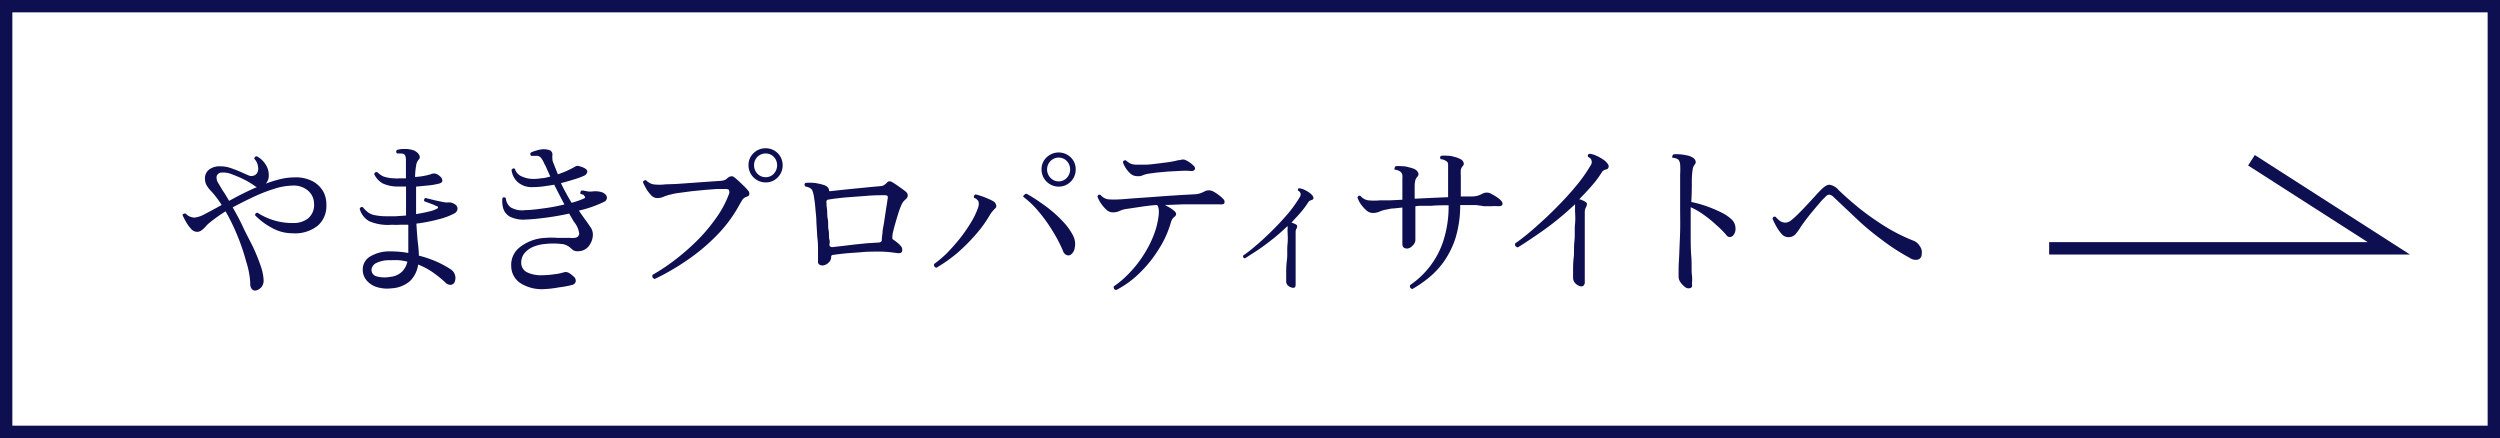 <svg xmlns="http://www.w3.org/2000/svg" viewBox="0 0 243.82 42.73"><rect x="0" y="0" width="243.82" height="42.73" fill="#808080" stroke="none"/><defs><style>.cls-1{fill:#fff;}.cls-1,.cls-2{stroke:#0d0f50;stroke-miterlimit:10;stroke-width:1.21px;}.cls-2{fill:none;}.cls-3{fill:#0d0f50;}</style></defs><g id="レイヤー_2" data-name="レイヤー 2"><g id="レイヤー_1-2" data-name="レイヤー 1"><rect class="cls-1" x="0.6" y="0.6" width="242.62" height="41.52"/><polyline class="cls-2" points="199.85 24.22 232.98 24.22 219.58 15.63"/><path class="cls-3" d="M25,28.32a.42.42,0,0,1-.42-.11.75.75,0,0,1-.17-.58A8.35,8.35,0,0,0,24,25.48,19.5,19.5,0,0,0,23.16,23,19.59,19.59,0,0,0,22,20.61a15.4,15.4,0,0,0-1.51,1.07,3.11,3.11,0,0,0-.45.43,2.42,2.42,0,0,1-.38.35.72.72,0,0,1-.47.15.79.79,0,0,1-.58-.32,3.17,3.17,0,0,1-.49-.69c-.14-.25-.24-.45-.3-.58s.14-.22.29-.19a1.18,1.18,0,0,0,.88.39,2.7,2.7,0,0,0,1-.35c.47-.24,1-.53,1.63-.88-.17-.26-.34-.51-.52-.74a6.57,6.57,0,0,0-.51-.61,2.62,2.62,0,0,1-.46-.61,1.39,1.39,0,0,1-.14-.63,1.06,1.06,0,0,1,.4-.86,1.69,1.69,0,0,1,1.08-.32,3,3,0,0,1,1,.16c.33.11.64.23.94.36l.82.36a.67.67,0,0,0,.84-.21.86.86,0,0,0,.1-.6,1.29,1.29,0,0,0-.37-.8.26.26,0,0,1,.08-.19.23.23,0,0,1,.18-.05,2.29,2.29,0,0,1,.82.75,1.91,1.91,0,0,1,.33,1.2,1,1,0,0,1-.08.37,1.45,1.45,0,0,1-.2.34,11.39,11.39,0,0,1,1.45-.45,5.89,5.89,0,0,1,1.34-.16,3.52,3.52,0,0,1,1.87.43,2.61,2.61,0,0,1,1,1.07A2.72,2.72,0,0,1,31.83,20,2.53,2.53,0,0,1,31,22a3.54,3.54,0,0,1-2.47.75,4.08,4.08,0,0,1-2-.52A6.61,6.61,0,0,1,24.88,21c0-.17.08-.25.24-.25a6.19,6.19,0,0,0,3.45,1,2.27,2.27,0,0,0,1.49-.46,1.71,1.71,0,0,0,.57-1.42,1.67,1.67,0,0,0-.56-1.25,2.09,2.09,0,0,0-1.5-.52,6.13,6.13,0,0,0-1.81.31,15.78,15.78,0,0,0-2.07.81c-.71.33-1.38.68-2,1,.34.59.69,1.22,1,1.9s.69,1.35,1,2a17.57,17.57,0,0,1,.74,1.83,4.79,4.79,0,0,1,.28,1.38,1,1,0,0,1-.22.68A1,1,0,0,1,25,28.32Zm-2.62-8.75c.42-.23.85-.46,1.31-.69s.91-.44,1.36-.63a1,1,0,0,1-.24-.14,7.42,7.42,0,0,0-1-.6A11,11,0,0,0,22.62,17a2.13,2.13,0,0,0-1-.17.51.51,0,0,0-.49.35,1,1,0,0,0,.19.73l.41.69C21.92,18.86,22.11,19.19,22.33,19.57Z"/><path class="cls-3" d="M38.17,28.12A3.4,3.4,0,0,1,36.76,28a2.09,2.09,0,0,1-1-.65,1.56,1.56,0,0,1-.38-1.07A1.44,1.44,0,0,1,36.13,25a3.63,3.63,0,0,1,2-.48,9.4,9.4,0,0,1,1.69.15c0-.29,0-.68,0-1.17s0-1,0-1.58l-.82,0a6.8,6.8,0,0,1-.78,0A4.63,4.63,0,0,1,36,21.57a2,2,0,0,1-.92-1.21.26.26,0,0,1,.12-.15.21.21,0,0,1,.19,0,3.11,3.11,0,0,0,.48.48,1.56,1.56,0,0,0,.65.29,5.71,5.71,0,0,0,1.08.11c.34,0,.68,0,1,0l1-.07c0-.28,0-.55,0-.83v-2c-.32,0-.62,0-.92,0a3.37,3.37,0,0,1-1.35-.3,2,2,0,0,1-.83-.9.22.22,0,0,1,.31-.19,2,2,0,0,0,.61.42,3.38,3.38,0,0,0,1,.17,2.81,2.81,0,0,0,.58,0l.59,0V15.64c0-.32-.06-.53-.19-.61a.84.84,0,0,0-.32-.06h-.35a.22.22,0,0,1,0-.35,2.37,2.37,0,0,1,.73-.09,2.44,2.44,0,0,1,.74.09,1.07,1.07,0,0,1,.44.22.75.75,0,0,1,.28.37.33.33,0,0,1-.1.37,1.13,1.13,0,0,0-.24.59,7.4,7.4,0,0,0-.1,1.09A6.81,6.81,0,0,0,42,17a.7.7,0,0,1,.44-.07.92.92,0,0,1,.47.27.53.53,0,0,1,.23.44c0,.14-.17.25-.47.3a6.22,6.22,0,0,1-.83.14l-1.26.12V19.3c0,.29,0,.57,0,.83s0,.52,0,.75c.48-.08.91-.16,1.29-.26a2.75,2.75,0,0,0,.77-.28.12.12,0,0,0,.08-.12.14.14,0,0,0-.09-.11c-.07,0-.19-.08-.36-.15l-.51-.19-.38-.14a.23.23,0,0,1,0-.2.15.15,0,0,1,.13-.12l.4.1.61.15.63.13a2.28,2.28,0,0,0,.42.06,2.48,2.48,0,0,1,.39,0,1,1,0,0,1,.36.15.51.51,0,0,1,.3.43.54.54,0,0,1-.32.49,6.71,6.71,0,0,1-1.53.57,16.54,16.54,0,0,1-2.16.42c.05.84.1,1.5.16,2s.08.86.08,1.12a11.23,11.23,0,0,1,1.78.61,9.88,9.88,0,0,1,1.3.71,1,1,0,0,1,.45,1.13.49.49,0,0,1-.35.39.63.63,0,0,1-.56-.19,11.87,11.87,0,0,0-1.23-1,7,7,0,0,0-1.46-.78A2.79,2.79,0,0,1,40,27.4,3,3,0,0,1,38.17,28.12ZM38.07,27a1.88,1.88,0,0,0,1.11-.48,1.92,1.92,0,0,0,.55-1,6.17,6.17,0,0,0-.79-.14,7.77,7.77,0,0,0-.85,0,2.88,2.88,0,0,0-1.39.27.8.8,0,0,0-.47.68.66.66,0,0,0,.48.62A3,3,0,0,0,38.07,27Z"/><path class="cls-3" d="M53,28.2a3.89,3.89,0,0,1-2.22-.57A2,2,0,0,1,49.86,26a2.18,2.18,0,0,1,.8-1.86,4.32,4.32,0,0,1,2.51-.94,7.29,7.29,0,0,1,1.19,0l.88,0,.38,0a1.09,1.09,0,0,0,.36,0c.31,0,.48-.16.51-.41A2.23,2.23,0,0,0,56,21.66c-.08-.12-.16-.26-.24-.4l-.25-.43c-.72.16-1.45.29-2.2.39s-1.42.17-2,.19a3,3,0,0,1-1.58-.28,1.38,1.38,0,0,1-.65-.81,2.56,2.56,0,0,1-.08-1,.21.21,0,0,1,.17-.08.24.24,0,0,1,.16.09,1.29,1.29,0,0,0,.44.87,2.17,2.17,0,0,0,1.46.29c.56,0,1.18-.09,1.87-.18s1.33-.22,1.95-.37c-.16-.29-.32-.6-.49-.93s-.34-.66-.51-1c-.36.07-.72.12-1.07.17a9.2,9.2,0,0,1-1,.07,2.1,2.1,0,0,1-1.49-.49,1.88,1.88,0,0,1-.6-1.2q.15-.21.33-.09a1.14,1.14,0,0,0,.7.75,2.63,2.63,0,0,0,1.08.23,4.78,4.78,0,0,0,.82-.07c.29,0,.57-.1.85-.16l-.2-.45c-.07-.15-.14-.3-.2-.45l-.08-.17A1,1,0,0,0,53.1,16a2.68,2.68,0,0,0-.33-.6.59.59,0,0,0-.54-.2H51.8a.25.25,0,0,1-.08-.17.19.19,0,0,1,.07-.16,3.53,3.53,0,0,1,.52-.19,2.47,2.47,0,0,1,.59-.12,1.75,1.75,0,0,1,.71.09.45.45,0,0,1,.27.42,2.41,2.41,0,0,0,0,.5c0,.14.09.32.17.53l.18.45.18.45c.38-.13.73-.26,1-.4a6.67,6.67,0,0,0,.73-.38.49.49,0,0,1,.4,0,2.07,2.07,0,0,1,.45.17c.22.12.32.25.28.4a.53.53,0,0,1-.33.36,7.42,7.42,0,0,1-1,.36c-.38.12-.8.24-1.23.35.16.35.34.69.51,1s.35.63.53.92a8,8,0,0,0,1.24-.44.12.12,0,0,0,0-.22L56.91,19a1.71,1.71,0,0,0-.29-.08.28.28,0,0,1,0-.2.17.17,0,0,1,.12-.14l.12,0,.47.09a1.87,1.87,0,0,0,.46,0,2.12,2.12,0,0,1,1,.11c.26.14.39.3.4.48a.43.43,0,0,1-.27.42,11.33,11.33,0,0,1-2.46.86c.2.3.39.57.58.83s.36.5.51.73a1.24,1.24,0,0,1,.27.85,1.78,1.78,0,0,1-.27.86,1.31,1.31,0,0,1-1.15.69.87.87,0,0,1-.5-.1l-.32-.27a1.43,1.43,0,0,0-.88-.34,6.85,6.85,0,0,0-1.49,0,3.9,3.9,0,0,0-1.2.28,2.2,2.2,0,0,0-.88.65,1.44,1.44,0,0,0-.29,1,1,1,0,0,0,.53.82,3.12,3.12,0,0,0,1.55.3,7.61,7.61,0,0,0,1.1-.09,4.66,4.66,0,0,0,1-.2.61.61,0,0,1,.45.06,2.08,2.08,0,0,1,.46.35.52.52,0,0,1,.22.49.45.45,0,0,1-.37.34,8.26,8.26,0,0,1-1.23.23A10.62,10.62,0,0,1,53,28.2Z"/><path class="cls-3" d="M63.85,27.21c-.21-.08-.28-.22-.2-.41a18.71,18.71,0,0,0,2.11-1.4,22.28,22.28,0,0,0,2.17-1.88,16.13,16.13,0,0,0,1.87-2.2,9.9,9.9,0,0,0,1.29-2.38.46.46,0,0,0,0-.39c0-.08-.17-.12-.37-.12s-.43,0-.78,0l-1.18.09-1.32.13-1.2.16a5.56,5.56,0,0,0-.83.16,4.07,4.07,0,0,0-.72.23,1.64,1.64,0,0,1-.6.12.83.83,0,0,1-.61-.31,3,3,0,0,1-.5-.69c-.06-.1-.11-.2-.16-.3a1.6,1.6,0,0,1-.11-.25.24.24,0,0,1,.3-.19,1.37,1.37,0,0,0,.72.4,4.77,4.77,0,0,0,1.16,0L66,17.94l1.54-.11,1.56-.11,1.16-.08a1.42,1.42,0,0,0,.41-.08.8.8,0,0,0,.27-.18.71.71,0,0,1,.38-.19.44.44,0,0,1,.31.11l.42.36.52.5a5.53,5.53,0,0,1,.38.41.47.47,0,0,1,.13.38c0,.12-.14.2-.32.26a.79.79,0,0,0-.38.31c-.1.17-.2.33-.29.5a13.24,13.24,0,0,1-2.31,3.06,18.7,18.7,0,0,1-2.92,2.4A22.4,22.4,0,0,1,63.85,27.21Zm10.82-9.42A1.67,1.67,0,0,1,73,16.12a1.57,1.57,0,0,1,.49-1.18,1.63,1.63,0,0,1,1.18-.48,1.64,1.64,0,0,1,1.66,1.66,1.63,1.63,0,0,1-.48,1.18A1.59,1.59,0,0,1,74.67,17.79Zm0-.51a1.05,1.05,0,0,0,.8-.34,1.21,1.21,0,0,0,.32-.82,1.17,1.17,0,0,0-.32-.82,1.08,1.08,0,0,0-.8-.33,1.09,1.09,0,0,0-.8.33,1.14,1.14,0,0,0-.33.82,1.17,1.17,0,0,0,.33.82A1.07,1.07,0,0,0,74.67,17.28Z"/><path class="cls-3" d="M80.2,25.89a.57.57,0,0,1-.28-.08.31.31,0,0,1-.14-.29c0-.24,0-.57,0-1s0-.88-.07-1.37l-.09-1.49c0-.5-.07-.95-.1-1.35s-.07-.72-.11-.93a3.2,3.2,0,0,0-.18-.79c-.08-.2-.31-.33-.68-.4-.11-.13-.11-.25,0-.35a4.47,4.47,0,0,1,.87,0,5.72,5.72,0,0,1,.89.19.92.92,0,0,1,.39.21.43.43,0,0,1,.15.33c0,.07.05.09.17.07l1.18-.13,1.39-.14,1.32-.13,1-.09a.82.82,0,0,0,.3-.09,1.5,1.5,0,0,0,.27-.23.42.42,0,0,1,.26-.15.57.57,0,0,1,.32.11l.39.25.48.34c.16.12.29.21.38.29a.51.51,0,0,1,.22.36.46.46,0,0,1-.17.38,2.16,2.16,0,0,0-.31.32,2.88,2.88,0,0,0-.21.43c-.07.17-.15.39-.24.68s-.18.59-.27.9-.16.58-.22.83a2.25,2.25,0,0,0-.08.48v.23a.53.53,0,0,0,.11.11,3.08,3.08,0,0,1,.38.28,1.67,1.67,0,0,1,.3.29.53.53,0,0,1,.16.52c0,.16-.19.23-.41.21s-.5-.07-.83-.1a9.83,9.83,0,0,0-1.15-.05c-.46,0-1,0-1.52.05s-1.07.07-1.57.12-.91.1-1.24.15c-.14,0-.2.09-.2.2a.7.7,0,0,1-.25.55A.88.88,0,0,1,80.2,25.89Zm1-1.79.87-.1,1.25-.15,1.28-.13,1-.06c.27,0,.4-.09.4-.26a5,5,0,0,1,.07-.67c0-.33.1-.7.16-1.1s.12-.81.18-1.2.12-.72.15-1a.48.48,0,0,0,0-.32.5.5,0,0,0-.33-.07c-.47,0-1,0-1.69.06l-2,.15q-1,.09-1.71.21c-.16,0-.24.11-.23.22s0,.37.05.67,0,.63.08,1,0,.72.08,1.09,0,.67.08.93,0,.42,0,.5a.21.21,0,0,0,.08.17A.31.31,0,0,0,81.19,24.1Z"/><path class="cls-3" d="M91.33,26.11a.32.32,0,0,1-.22-.15.34.34,0,0,1,0-.22,11.35,11.35,0,0,0,1.19-1q.63-.64,1.26-1.41a15.16,15.16,0,0,0,1.11-1.59,7.23,7.23,0,0,0,.74-1.55.91.91,0,0,0,0-.59.9.9,0,0,0-.41-.31.19.19,0,0,1,0-.18.21.21,0,0,1,.12-.14c.15,0,.35.08.58.15s.46.17.68.27a3.27,3.27,0,0,1,.53.26.57.57,0,0,1,.24.34.3.3,0,0,1-.11.35l-.26.28a3.47,3.47,0,0,0-.29.43,12.27,12.27,0,0,1-1.35,1.85,18.3,18.3,0,0,1-1.82,1.81A15.16,15.16,0,0,1,91.33,26.11Zm13.07-1.25a.47.47,0,0,1-.41,0,.68.68,0,0,1-.33-.42,13.77,13.77,0,0,0-1-1.91,14.75,14.75,0,0,0-1.34-1.87,8.75,8.75,0,0,0-1.53-1.47A.28.28,0,0,1,99.9,19a.36.36,0,0,1,.21-.11,14.2,14.2,0,0,1,1.32.83,14.61,14.61,0,0,1,1.32,1,12.19,12.19,0,0,1,1.14,1.13,5.72,5.72,0,0,1,.77,1.14,1.78,1.78,0,0,1,.16,1.16A1,1,0,0,1,104.4,24.86Zm-1.15-6.66a1.67,1.67,0,0,1-1.67-1.68,1.56,1.56,0,0,1,.49-1.17,1.69,1.69,0,0,1,2.36,0,1.59,1.59,0,0,1,.48,1.17,1.65,1.65,0,0,1-.48,1.19A1.62,1.62,0,0,1,103.25,18.2Zm0-.51a1.06,1.06,0,0,0,.8-.35,1.2,1.2,0,0,0,0-1.63,1.09,1.09,0,0,0-.8-.34,1.1,1.1,0,0,0-.8.34,1.17,1.17,0,0,0,0,1.63A1.08,1.08,0,0,0,103.25,17.69Z"/><path class="cls-3" d="M108.86,28.29a.3.3,0,0,1-.22-.15.22.22,0,0,1,0-.22,9.26,9.26,0,0,0,1.53-1.32,10.9,10.9,0,0,0,1.35-1.72,10.52,10.52,0,0,0,1-1.95,7.89,7.89,0,0,0,.49-2,3,3,0,0,0,0-.51,1,1,0,0,0-.16-.43q-.84.06-1.59.18l-1.41.21a2.21,2.21,0,0,0-.67.2,1.56,1.56,0,0,1-.7.13.91.91,0,0,1-.6-.28,3.57,3.57,0,0,1-.55-.66,3,3,0,0,1-.3-.61q.09-.24.3-.15a1.22,1.22,0,0,0,.76.43,7.32,7.32,0,0,0,1.14,0h.1l1.12-.09,1.59-.11,1.74-.13,1.58-.1,1.1-.06a2.21,2.21,0,0,0,.54-.08,3.16,3.16,0,0,0,.55-.24.93.93,0,0,1,.84.08,3.45,3.45,0,0,1,.51.34,2.62,2.62,0,0,1,.4.36.34.34,0,0,1,.11.38c0,.12-.2.16-.44.14l-.61,0-.75,0h-.64c-.54,0-1.08,0-1.62,0l-1.54.06-.19,0,.47.27a2.5,2.5,0,0,1,.38.27c.28.21.31.42.08.61a.76.76,0,0,0-.2.2,1.43,1.43,0,0,0-.17.4A9.8,9.8,0,0,1,113,24.32a12,12,0,0,1-1.87,2.32A9.44,9.44,0,0,1,108.86,28.29Zm2-11.11a1,1,0,0,1-.59-.23,2.89,2.89,0,0,1-.48-.56,3.34,3.34,0,0,1-.27-.54c0-.17.13-.24.29-.21a1.75,1.75,0,0,0,.46.32,1.58,1.58,0,0,0,.54.1c.21,0,.5,0,.86,0h0c.36,0,.74-.05,1.15-.1s.79-.1,1.17-.15a8.55,8.55,0,0,0,.94-.19l.07,0,.31-.06a.58.58,0,0,1,.31.05,3.48,3.48,0,0,1,.43.25,2.57,2.57,0,0,1,.35.29q.22.22.12.39c-.07.11-.22.16-.44.13a7.57,7.57,0,0,0-1,0l-1.16.06-1.1.1-.81.11a2.46,2.46,0,0,0-.64.19A1.08,1.08,0,0,1,110.89,17.18Z"/><path class="cls-3" d="M126,28.05a.86.86,0,0,1-.42-.23.59.59,0,0,1-.14-.43q0-.13,0-.69c0-.37,0-.81.07-1.33s0-1,.06-1.57,0-1,0-1.41a1,1,0,0,0,0-.34c-.5.47-1,.92-1.53,1.33s-1,.77-1.48,1.08-.84.55-1.15.74a.26.26,0,0,1-.16-.11.25.25,0,0,1,0-.17,13.34,13.34,0,0,0,1.18-.92c.49-.41,1-.88,1.55-1.42s1.07-1.09,1.56-1.66a12.37,12.37,0,0,0,1.19-1.64,2.28,2.28,0,0,0,.11-.21.62.62,0,0,0,0-.2.46.46,0,0,0-.1-.18.57.57,0,0,0-.16-.11c0-.11,0-.18.09-.22a1.37,1.37,0,0,1,.5.13,2.82,2.82,0,0,1,.54.31,1.26,1.26,0,0,1,.36.38c.08.18,0,.28-.13.32a.75.75,0,0,0-.18.07.35.35,0,0,0-.15.13,9.26,9.26,0,0,1-.74,1c-.28.33-.59.65-.91,1l.25.1a1.23,1.23,0,0,1,.2.1.21.21,0,0,1,.1.18.42.42,0,0,1-.06.21.59.59,0,0,0-.09.34c0,.47,0,1,0,1.54s0,1.08,0,1.59,0,1,0,1.31,0,.57,0,.65,0,.28-.12.33A.34.34,0,0,1,126,28.05Z"/><path class="cls-3" d="M137.74,28.19a.36.36,0,0,1-.21-.15.34.34,0,0,1,0-.24,8.43,8.43,0,0,0,1.84-1.71,8.2,8.2,0,0,0,1.37-2.52,10.91,10.91,0,0,0,.54-3.55c-.57,0-1.13,0-1.67.05l-.8,0c-.27,0-.52,0-.77.05,0,.47,0,.95,0,1.43s0,.9,0,1.25,0,.55,0,.63a.79.79,0,0,1-.28.53.77.77,0,0,1-.52.28c-.31,0-.47-.15-.47-.45V20.24l-.85.09c-.27,0-.5.07-.71.11a2.54,2.54,0,0,0-.67.2,1.71,1.71,0,0,1-.7.13,1,1,0,0,1-.6-.27,3.71,3.71,0,0,1-.55-.63,2.59,2.59,0,0,1-.3-.61q.09-.24.3-.15a1.22,1.22,0,0,0,.76.43,6.25,6.25,0,0,0,1.14,0h.1l.84,0,1.24-.06v-2a2.53,2.53,0,0,0,0-.38.52.52,0,0,0-.16-.33,1.05,1.05,0,0,0-.59-.22.2.2,0,0,1,0-.18.28.28,0,0,1,.09-.16,3.49,3.49,0,0,1,.62,0q.36,0,.72.12a2,2,0,0,1,.56.19.71.71,0,0,1,.3.32.36.36,0,0,1-.07.39.82.82,0,0,0-.21.37,2.71,2.71,0,0,0-.06.49q0,.38,0,1.29l1.66-.08,1.6-.07V16.45c0-.12,0-.26,0-.41a.36.36,0,0,0-.14-.3,1.17,1.17,0,0,0-.23-.13.85.85,0,0,0-.34-.08c-.11-.15-.09-.26.05-.34a3.28,3.28,0,0,1,.61,0q.34,0,.69.12a1.86,1.86,0,0,1,.54.2.56.56,0,0,1,.32.32.33.33,0,0,1-.08.38.75.75,0,0,0-.18.37,3.34,3.34,0,0,0,0,.5v2.08l.64,0h.45a2.55,2.55,0,0,0,.55-.07,3.38,3.38,0,0,0,.53-.23.88.88,0,0,1,.86.08,3.65,3.65,0,0,1,.5.3,2.24,2.24,0,0,1,.4.33c.13.15.17.27.12.39s-.2.16-.45.15a4.59,4.59,0,0,0-.6,0l-.76,0L144,20h-1.59a11,11,0,0,1-.44,3.16,8.5,8.5,0,0,1-1.13,2.32,8.12,8.12,0,0,1-1.51,1.62A11.68,11.68,0,0,1,137.74,28.19Z"/><path class="cls-3" d="M154.16,27.93a1.07,1.07,0,0,1-.54-.32.76.76,0,0,1-.2-.56c0-.09,0-.3,0-.66s0-.77.06-1.26,0-1,.07-1.6,0-1.13.06-1.68,0-1.05,0-1.47a2.18,2.18,0,0,0,0-.27.74.74,0,0,0,0-.19c-.67.63-1.35,1.22-2.05,1.77s-1.35,1-2,1.44-1.12.75-1.54,1c-.21-.06-.3-.19-.25-.39.31-.21.72-.52,1.21-.92s1-.86,1.58-1.39,1.13-1.08,1.7-1.67,1.1-1.19,1.59-1.79a14.7,14.7,0,0,0,1.22-1.74,1.12,1.12,0,0,0,.15-.28.41.41,0,0,0,0-.27.38.38,0,0,0-.11-.23,1.14,1.14,0,0,0-.23-.15A.21.21,0,0,1,155,15a1.8,1.8,0,0,1,.69.19,3.81,3.81,0,0,1,.71.4,1.49,1.49,0,0,1,.46.49.32.32,0,0,1,0,.28.26.26,0,0,1-.19.16.81.81,0,0,0-.25.09.46.46,0,0,0-.19.18,9.91,9.91,0,0,1-1,1.34c-.38.44-.79.87-1.21,1.3a1.7,1.7,0,0,1,.34.12,1.06,1.06,0,0,1,.28.15.22.22,0,0,1,.13.22.75.75,0,0,1-.09.29.87.87,0,0,0-.12.45c0,.51,0,1.06,0,1.63s0,1.16,0,1.73,0,1.1,0,1.59,0,.9,0,1.22,0,.54,0,.63a.48.48,0,0,1-.16.43A.49.49,0,0,1,154.16,27.93Z"/><path class="cls-3" d="M164.64,28.12a.65.65,0,0,1-.37-.18,2,2,0,0,1-.39-.43.94.94,0,0,1-.17-.51c0-.12,0-.39,0-.81s.05-.94.07-1.56.06-1.31.08-2.05,0-1.48,0-2.24v-1.4c0-.82,0-1.47,0-1.93a7.61,7.61,0,0,0,0-1,.87.87,0,0,0-.17-.44,1,1,0,0,0-.58-.18.22.22,0,0,1,0-.19.24.24,0,0,1,.11-.15,4.27,4.27,0,0,1,.6,0,5.06,5.06,0,0,1,.68.1,1.54,1.54,0,0,1,.54.19.6.6,0,0,1,.31.32.36.36,0,0,1-.07.39.94.94,0,0,0-.2.51A7,7,0,0,0,165,17.7c0,.49,0,1.14-.05,2a11.22,11.22,0,0,1,1.48.41,12.37,12.37,0,0,1,1.36.57,4,4,0,0,1,1,.64,1.22,1.22,0,0,1,.47.91A1,1,0,0,1,169,23a.52.52,0,0,1-.3.12.41.41,0,0,1-.33-.19,8.54,8.54,0,0,0-1-1,11.39,11.39,0,0,0-1.23-1,7,7,0,0,0-1.25-.72v.18c0,.76,0,1.54,0,2.35s0,1.58.06,2.29,0,1.32.06,1.8,0,.78,0,.87A.47.47,0,0,1,165,28,.45.45,0,0,1,164.64,28.12Z"/><path class="cls-3" d="M186.27,25.16a21.1,21.1,0,0,1-2.83-1.84q-1.35-1-2.49-2.1l-2.12-2a.77.77,0,0,0-.44-.24.63.63,0,0,0-.4.26,5,5,0,0,0-.56.6c-.23.26-.47.55-.72.85s-.48.6-.69.88-.37.51-.48.69a5.22,5.22,0,0,1-.41.56.93.93,0,0,1-.74.31.88.88,0,0,1-.64-.32,4.15,4.15,0,0,1-.52-.75,6.94,6.94,0,0,1-.36-.74.27.27,0,0,1,.11-.17.21.21,0,0,1,.19,0,3.59,3.59,0,0,0,.4.38.94.94,0,0,0,.61.18,1,1,0,0,0,.54-.25,7.81,7.81,0,0,0,.71-.65c.26-.26.53-.53.8-.83l.77-.83c.24-.27.44-.48.6-.64.33-.33.6-.5.84-.49a1.44,1.44,0,0,1,.87.51c.62.6,1.31,1.2,2.07,1.82a27.26,27.26,0,0,0,2.48,1.74,17.27,17.27,0,0,0,2.82,1.41,1.23,1.23,0,0,1,.55.5,1,1,0,0,1,.19.79c0,.29-.17.47-.37.53A1,1,0,0,1,186.27,25.16Z"/></g></g></svg>